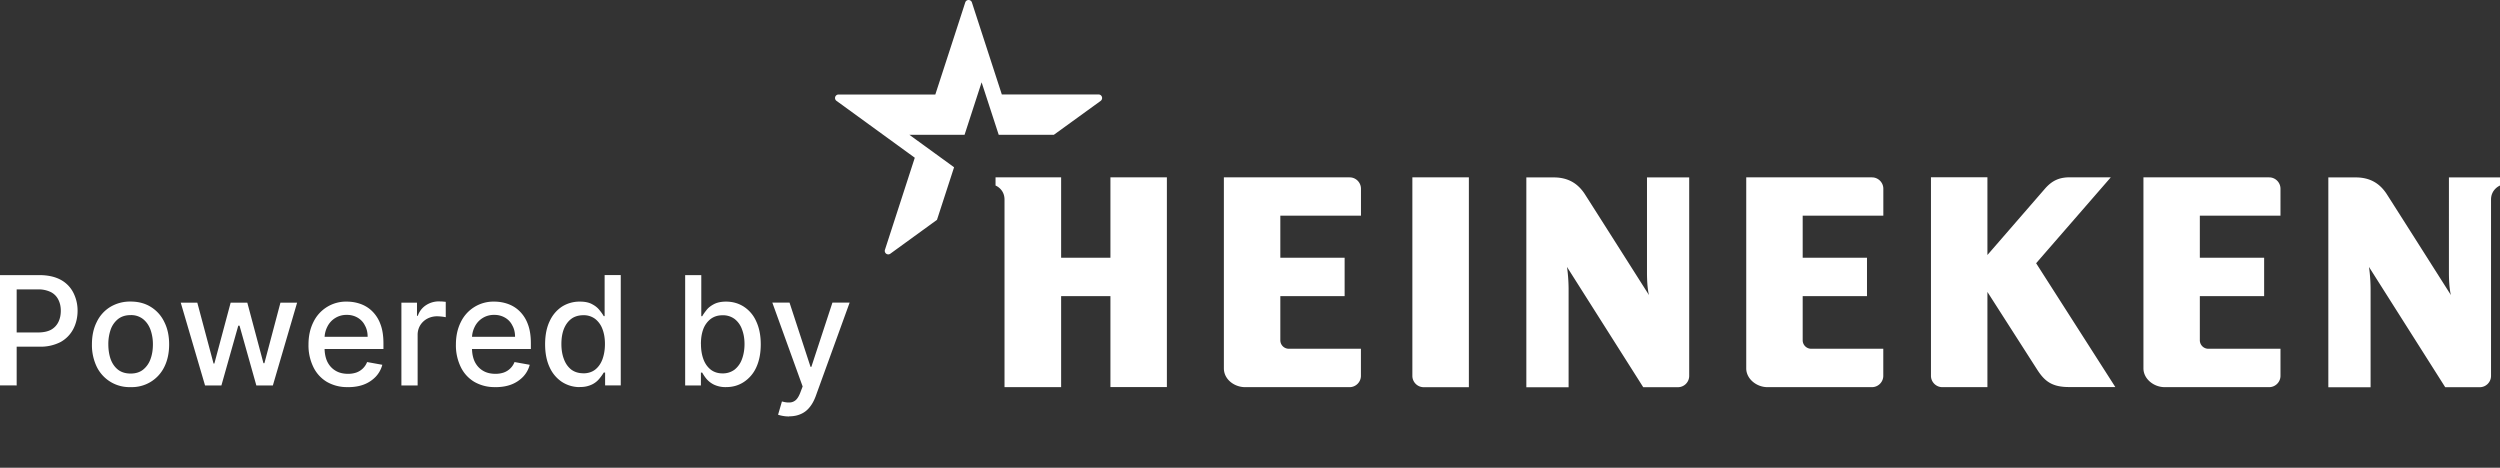 <svg xmlns="http://www.w3.org/2000/svg" fill="none" viewBox="0 0 465 87">
  <rect x="0" y="0" width="465" height="87" fill="#333333" stroke="none"/>
  <g fill="#fff" clip-path="url(#a)">
    <path d="M0 71.7V51.17h7.31c1.6 0 2.93.3 3.98.87a5.6 5.6 0 0 1 2.34 2.38 7.3 7.3 0 0 1 .8 3.38c0 1.25-.28 2.4-.8 3.4a5.85 5.85 0 0 1-2.35 2.41 8.09 8.09 0 0 1-3.96.87H2.28v-2.64h4.74c1.02 0 1.84-.17 2.46-.5a3.3 3.3 0 0 0 1.38-1.45c.3-.61.45-1.3.45-2.09 0-.79-.15-1.44-.45-2.04a3.14 3.14 0 0 0-1.4-1.43 5.23 5.23 0 0 0-2.5-.5H3.1v17.86H0Zm24.3.3a6.74 6.74 0 0 1-6.3-3.77 9.3 9.3 0 0 1-.9-4.18c0-1.61.3-2.98.9-4.17a6.6 6.6 0 0 1 2.51-2.79 7.1 7.1 0 0 1 3.78-1c1.45 0 2.7.33 3.77 1a6.6 6.6 0 0 1 2.5 2.8c.6 1.18.9 2.57.9 4.16 0 1.59-.3 3-.9 4.2A6.69 6.69 0 0 1 24.3 72Zm0-2.52c.93 0 1.7-.24 2.31-.72A4.36 4.36 0 0 0 28 66.77c.3-.81.44-1.73.44-2.72a8 8 0 0 0-.44-2.7c-.3-.83-.77-1.5-1.39-2a3.57 3.57 0 0 0-2.32-.74c-.94 0-1.72.25-2.34.74a4.35 4.35 0 0 0-1.38 2 8.15 8.15 0 0 0-.42 2.7c0 .98.14 1.9.42 2.72.3.83.76 1.5 1.38 1.99.62.48 1.41.72 2.34.72Zm13.84 2.22-4.52-15.4h3.08l3.02 11.32h.15L42.9 56.3H46l3 11.25h.18l2.98-11.25h3.1l-4.51 15.4h-3.07l-3.13-11.13h-.23L41.18 71.7h-3.04Zm26.58.3a7.47 7.47 0 0 1-3.92-.97 6.48 6.48 0 0 1-2.52-2.77 9.15 9.15 0 0 1-.9-4.17c0-1.58.3-2.95.9-4.16a6.72 6.72 0 0 1 6.24-3.83c.86 0 1.7.14 2.5.42.82.29 1.56.73 2.2 1.36a6.4 6.4 0 0 1 1.53 2.39c.38.97.57 2.17.57 3.57v1.07H59.08v-2.26h9.3c0-.79-.16-1.5-.5-2.1-.3-.62-.76-1.1-1.34-1.45a3.85 3.85 0 0 0-2.02-.53 3.93 3.93 0 0 0-3.65 2.23 4.7 4.7 0 0 0-.5 2.13v1.76c0 1.03.18 1.9.53 2.62.37.73.88 1.27 1.54 1.66.64.38 1.41.56 2.3.56a4.7 4.7 0 0 0 1.54-.24 3.35 3.35 0 0 0 2-1.95l2.83.51a5.1 5.1 0 0 1-1.2 2.19 6 6 0 0 1-2.2 1.47c-.87.34-1.88.5-3 .5h.01Zm9.94-.3V56.3h2.9v2.44h.15a3.8 3.8 0 0 1 1.49-1.95 4.35 4.35 0 0 1 2.43-.73l.66.02.62.06V59a9.64 9.64 0 0 0-1.55-.17 3.9 3.9 0 0 0-1.9.45c-.55.3-.99.72-1.31 1.24a3.42 3.42 0 0 0-.47 1.78v9.4h-3.02Zm17.48.3a7.48 7.48 0 0 1-3.91-.97 6.48 6.48 0 0 1-2.53-2.77 9.15 9.15 0 0 1-.9-4.17c0-1.58.3-2.95.9-4.16a6.72 6.72 0 0 1 6.24-3.83c.86 0 1.7.14 2.5.42.82.29 1.56.73 2.2 1.36a6.4 6.4 0 0 1 1.53 2.39c.38.97.57 2.17.57 3.57v1.07H86.5v-2.26h9.3c0-.79-.16-1.5-.5-2.1-.3-.62-.75-1.1-1.34-1.45a3.85 3.85 0 0 0-2.01-.53 3.93 3.93 0 0 0-3.66 2.23 4.7 4.7 0 0 0-.5 2.13v1.76c0 1.03.18 1.9.53 2.62.37.73.88 1.27 1.54 1.66.64.38 1.41.56 2.3.56a4.7 4.7 0 0 0 1.54-.24 3.35 3.35 0 0 0 2-1.95l2.83.51a5.1 5.1 0 0 1-1.2 2.19 6 6 0 0 1-2.2 1.47c-.87.34-1.88.5-3 .5h.01Zm15.71 0a6.03 6.03 0 0 1-3.34-.97 6.42 6.42 0 0 1-2.28-2.72c-.56-1.2-.84-2.62-.84-4.28 0-1.66.28-3.1.84-4.27a6.41 6.41 0 0 1 2.3-2.73 6.11 6.11 0 0 1 3.34-.93c.95 0 1.7.16 2.3.5.57.3 1.02.67 1.35 1.1.33.4.59.77.77 1.1h.17v-7.64h3v20.53h-2.91v-2.4h-.25a9 9 0 0 1-.8 1.12 4 4 0 0 1-1.38 1.1 4.9 4.9 0 0 1-2.27.47V72Zm.65-2.56c.86 0 1.6-.23 2.19-.68.6-.47 1.05-1.1 1.36-1.92.3-.82.47-1.78.47-2.85 0-1.08-.16-2-.47-2.8a4.22 4.22 0 0 0-1.36-1.88 3.5 3.5 0 0 0-2.19-.68c-.87 0-1.66.23-2.27.7-.6.46-1.05 1.1-1.37 1.91-.3.81-.44 1.72-.44 2.75 0 1.02.15 1.97.46 2.78.3.83.76 1.48 1.36 1.96.61.46 1.37.7 2.26.7Zm18.94 2.26V51.17h3v7.64h.18c.18-.33.44-.7.76-1.1.32-.43.78-.8 1.36-1.11.58-.32 1.35-.5 2.3-.5 1.24 0 2.34.32 3.31.94a6.22 6.22 0 0 1 2.3 2.72c.56 1.19.85 2.61.85 4.28 0 1.67-.28 3.08-.83 4.28a6.38 6.38 0 0 1-2.3 2.72c-.97.64-2.06.96-3.3.96a5 5 0 0 1-2.3-.47 4.4 4.4 0 0 1-1.4-1.1 8.2 8.2 0 0 1-.76-1.13h-.24v2.4h-2.93Zm2.94-7.7c0 1.07.16 2.03.47 2.85.3.8.76 1.44 1.36 1.91.6.46 1.33.69 2.19.69a3.6 3.6 0 0 0 2.23-.7 4.38 4.38 0 0 0 1.38-1.96c.3-.81.47-1.75.47-2.79s-.16-1.93-.47-2.74a4.2 4.2 0 0 0-1.36-1.92 3.6 3.6 0 0 0-2.26-.7c-.9 0-1.6.24-2.21.69a4.29 4.29 0 0 0-1.37 1.89c-.3.8-.44 1.72-.44 2.78h.01Zm16.38 13.46a6.48 6.48 0 0 1-2.04-.32l.72-2.47c.54.15 1.03.22 1.45.19.44-.02.81-.17 1.15-.47.32-.3.61-.8.86-1.48l.39-1.03-5.64-15.6h3.2l3.91 11.96h.15l3.92-11.95h3.2l-6.33 17.46c-.3.79-.67 1.47-1.13 2.02-.45.56-1 .98-1.64 1.25-.63.28-1.35.42-2.17.42v.02ZM465 32.98v1.53s-1.67.67-1.67 2.62v32.8a2.1 2.1 0 0 1-2.08 2.09h-6.44l-14.18-22.37s.3 1.86.3 4.19v18.19h-7.86V33h5.1c2.6 0 4.48 1.06 5.84 3.22 1.16 1.8 11.87 18.68 11.87 18.68s-.38-1.15-.38-4.23V33h9.5v-.02Zm-150.81 0v36.94a2.1 2.1 0 0 1-2.1 2.1h-6.45l-14.18-22.37s.3 1.86.3 4.19v18.19h-7.86V33h5.1c2.6 0 4.49 1.06 5.85 3.22 1.16 1.8 11.87 18.68 11.87 18.68s-.38-1.15-.38-4.23V33h7.85v-.02Zm-97.15 0h-10.5v14.96h-9.17V32.98h-12.2v1.53s1.67.63 1.67 2.62v34.88h10.53V55.08h9.17V72h10.5V32.98Zm34 0h-23.4v35.54c0 2.03 1.93 3.49 3.95 3.49h19.44c1.15 0 2.1-.95 2.1-2.1v-5.04h-13.4c-.89 0-1.59-.71-1.59-1.58v-8.21h11.96v-7.14h-11.96v-7.83h15V35.1c0-1.16-.95-2.11-2.1-2.11Zm22.16 0h-10.5v36.94c0 1.15.95 2.1 2.11 2.1h8.4V32.98Zm148.87 0h-23.39v35.54c0 1.95 1.92 3.49 3.94 3.49h19.45c1.15 0 2.1-.95 2.1-2.1v-5.04h-13.42c-.87 0-1.58-.71-1.58-1.58v-8.21h11.96v-7.14h-11.96v-7.83h15V35.1c0-1.16-.95-2.11-2.1-2.11Zm-73.9 0H324.8v35.54c0 1.95 1.92 3.49 3.94 3.49h19.45c1.15 0 2.1-.95 2.1-2.1v-5.04h-13.41c-.87 0-1.58-.71-1.58-1.58v-8.21h11.96v-7.14H335.3v-7.83h15V35.1c0-1.16-.96-2.11-2.11-2.11Zm44.44 0h-7.58c-1.82 0-3.22.46-4.67 2.12l-10.7 12.33V32.97h-10.5v36.94c0 1.15.96 2.1 2.1 2.1h8.4V54.3l9.26 14.46c1.39 2.16 2.76 3.23 5.9 3.23h8.63l-14.73-23.03M165.6 47.19a.65.65 0 0 1-1-.73l5.55-17.12-14.56-10.58a.65.65 0 0 1 .39-1.18h17.99s5.29-16.24 5.56-17.11a.65.65 0 0 1 1.25 0l5.56 17.1h17.99c.64 0 .91.8.39 1.2l-8.7 6.3h-10.26l-3.18-9.76-3.17 9.76h-10.27l8.32 6.04-3.18 9.78-8.68 6.3"/>
  </g>
  <defs>
    <clipPath id="a">
      <path fill="#fff" d="M0 0h465v77.46H0z"/>
    </clipPath>
  </defs>
</svg>
